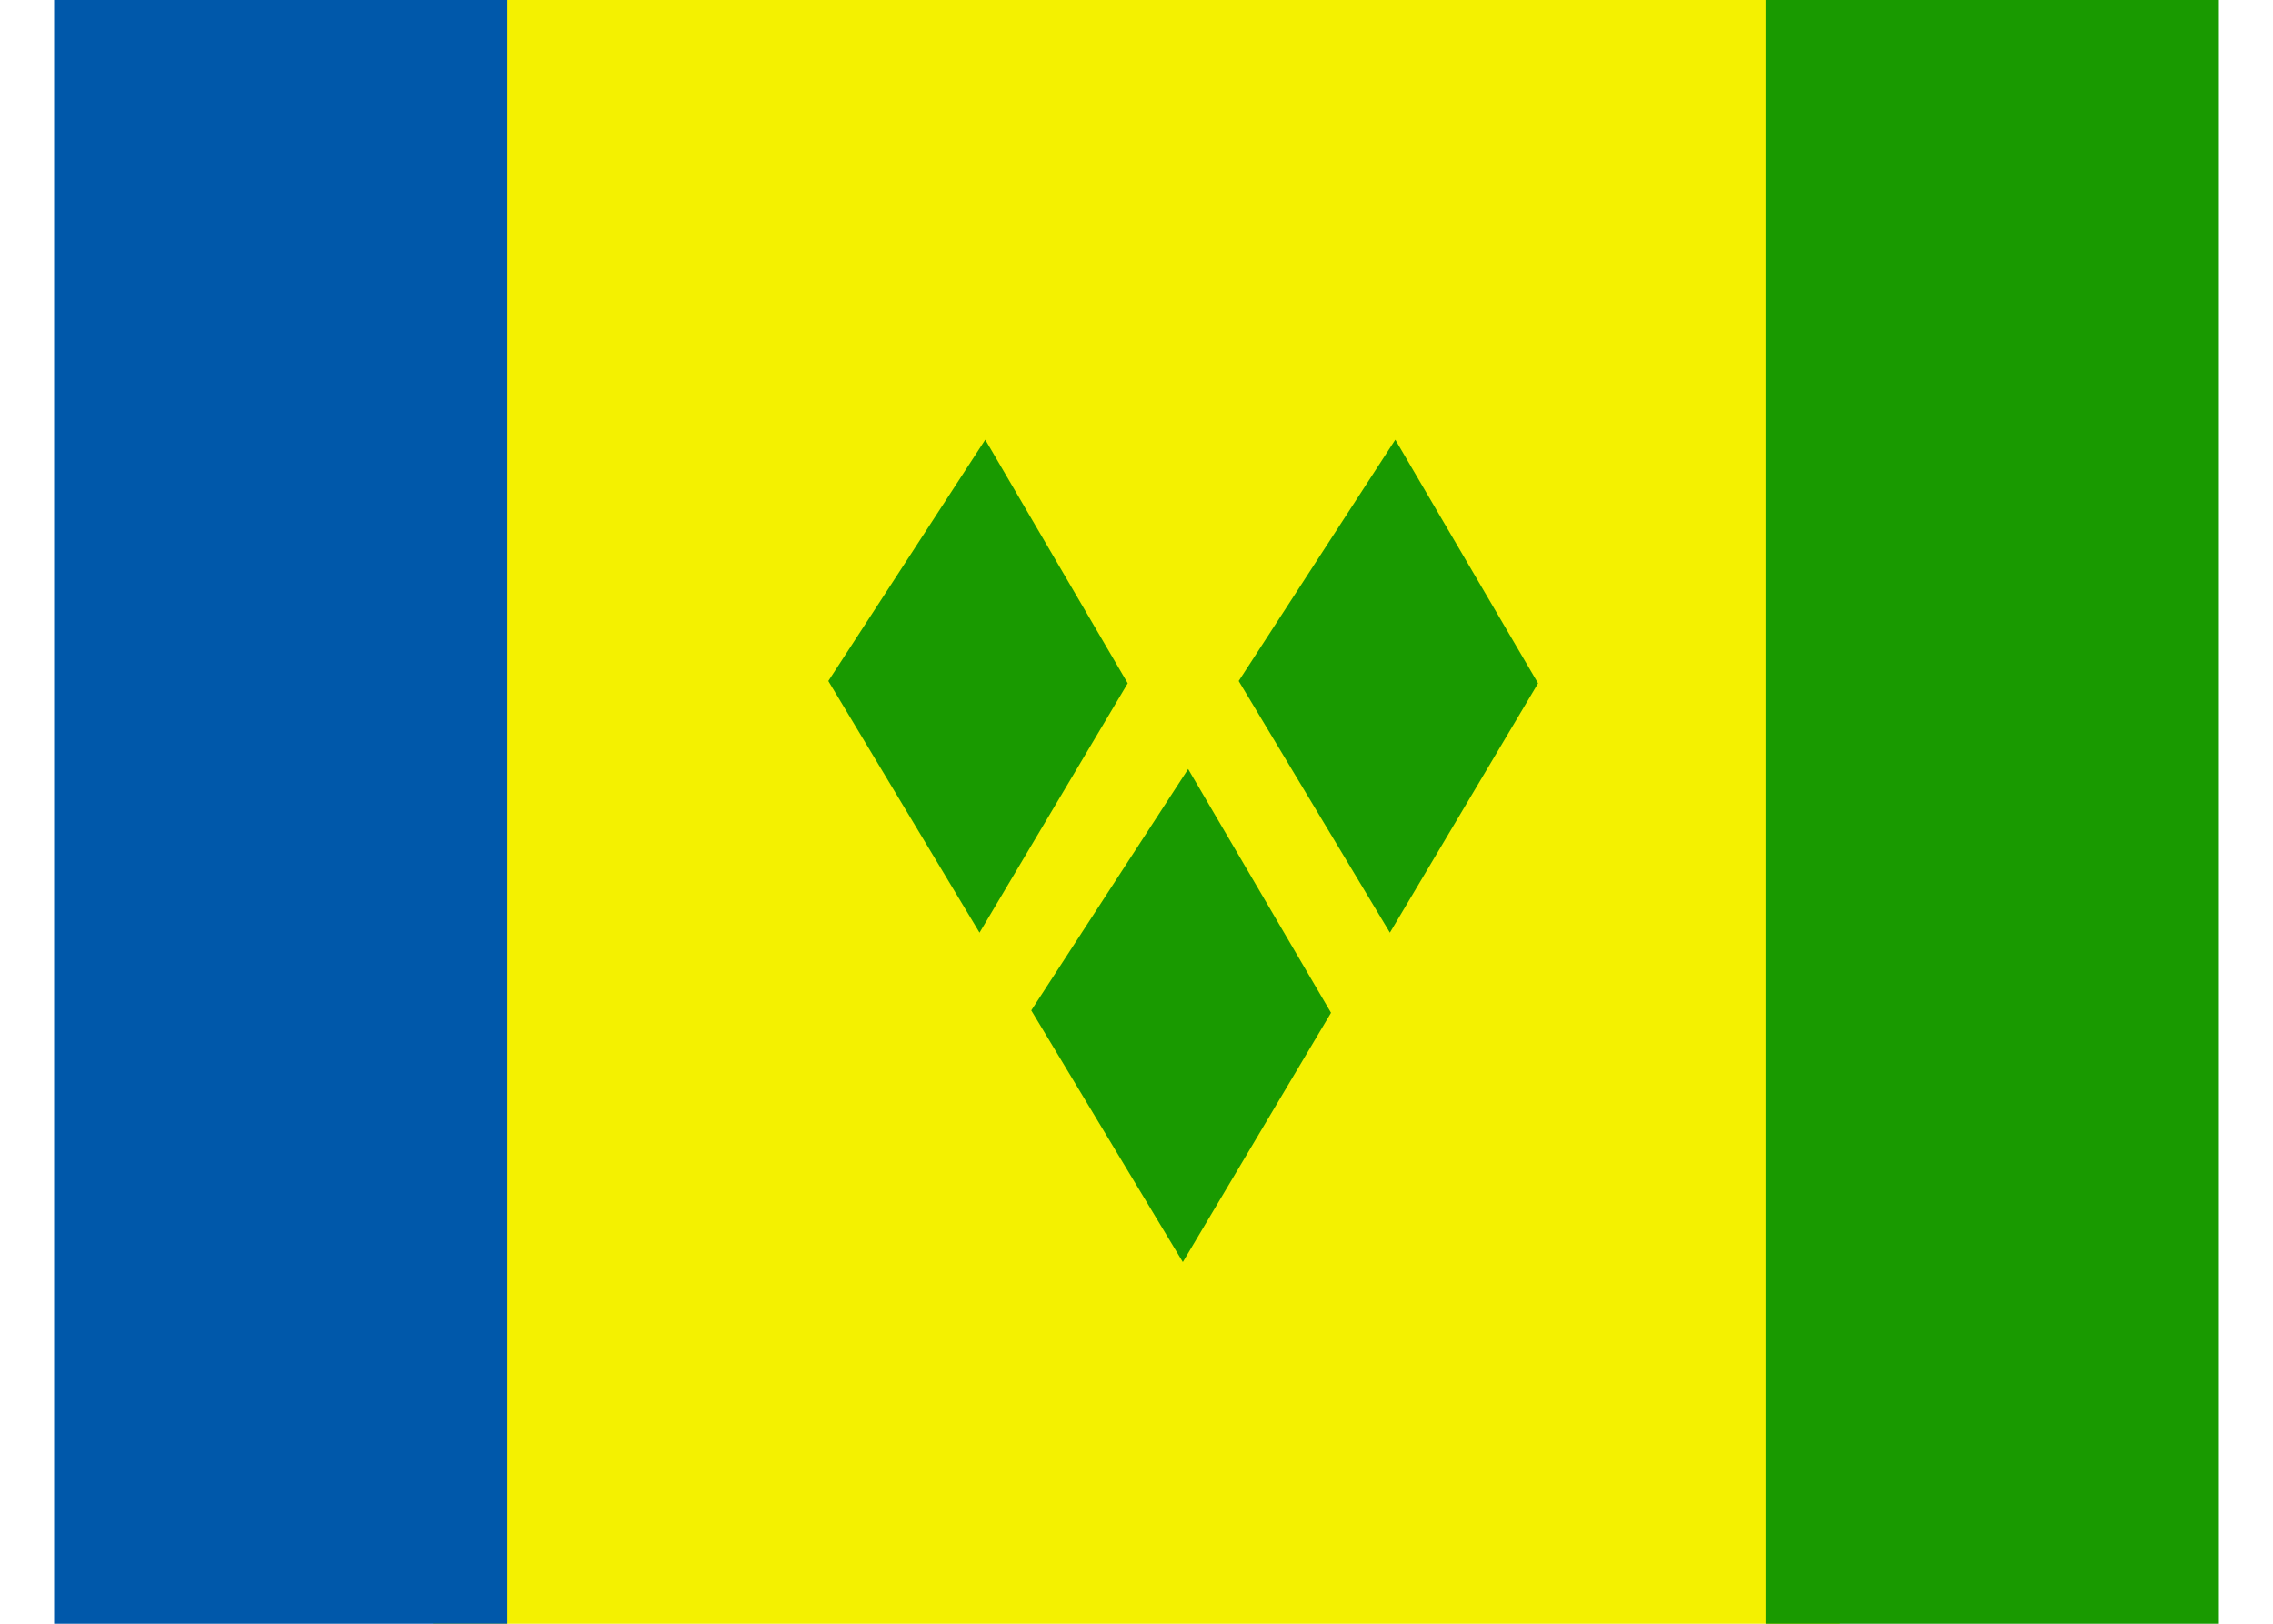 <svg width="21" height="15" viewBox="0 0 21 15" fill="none" xmlns="http://www.w3.org/2000/svg">
<g clip-path="url(#clip0_7051_267)">
<path fill-rule="evenodd" clip-rule="evenodd" d="M4 0H17V15H4V0Z" fill="#F4F100"/>
<path fill-rule="evenodd" clip-rule="evenodd" d="M16.312 0H21V15H16.312V0Z" fill="#199A00"/>
<path fill-rule="evenodd" clip-rule="evenodd" d="M0 0H4.688V15H0V0Z" fill="#0058AA"/>
<path fill-rule="evenodd" clip-rule="evenodd" d="M9.103 4.062L7.653 6.291L9.05 8.616L10.419 6.312L9.103 4.062ZM12.891 4.062L11.444 6.291L12.841 8.616L14.21 6.312L12.891 4.062ZM10.978 7.103L9.528 9.334L10.928 11.659L12.297 9.356L10.978 7.106V7.103Z" fill="#199A00"/>
</g>
<defs>
<clipPath id="clip0_7051_267">
<rect width="20" height="15" fill="white" transform="translate(0.5)"/>
</clipPath>
</defs>
</svg>
